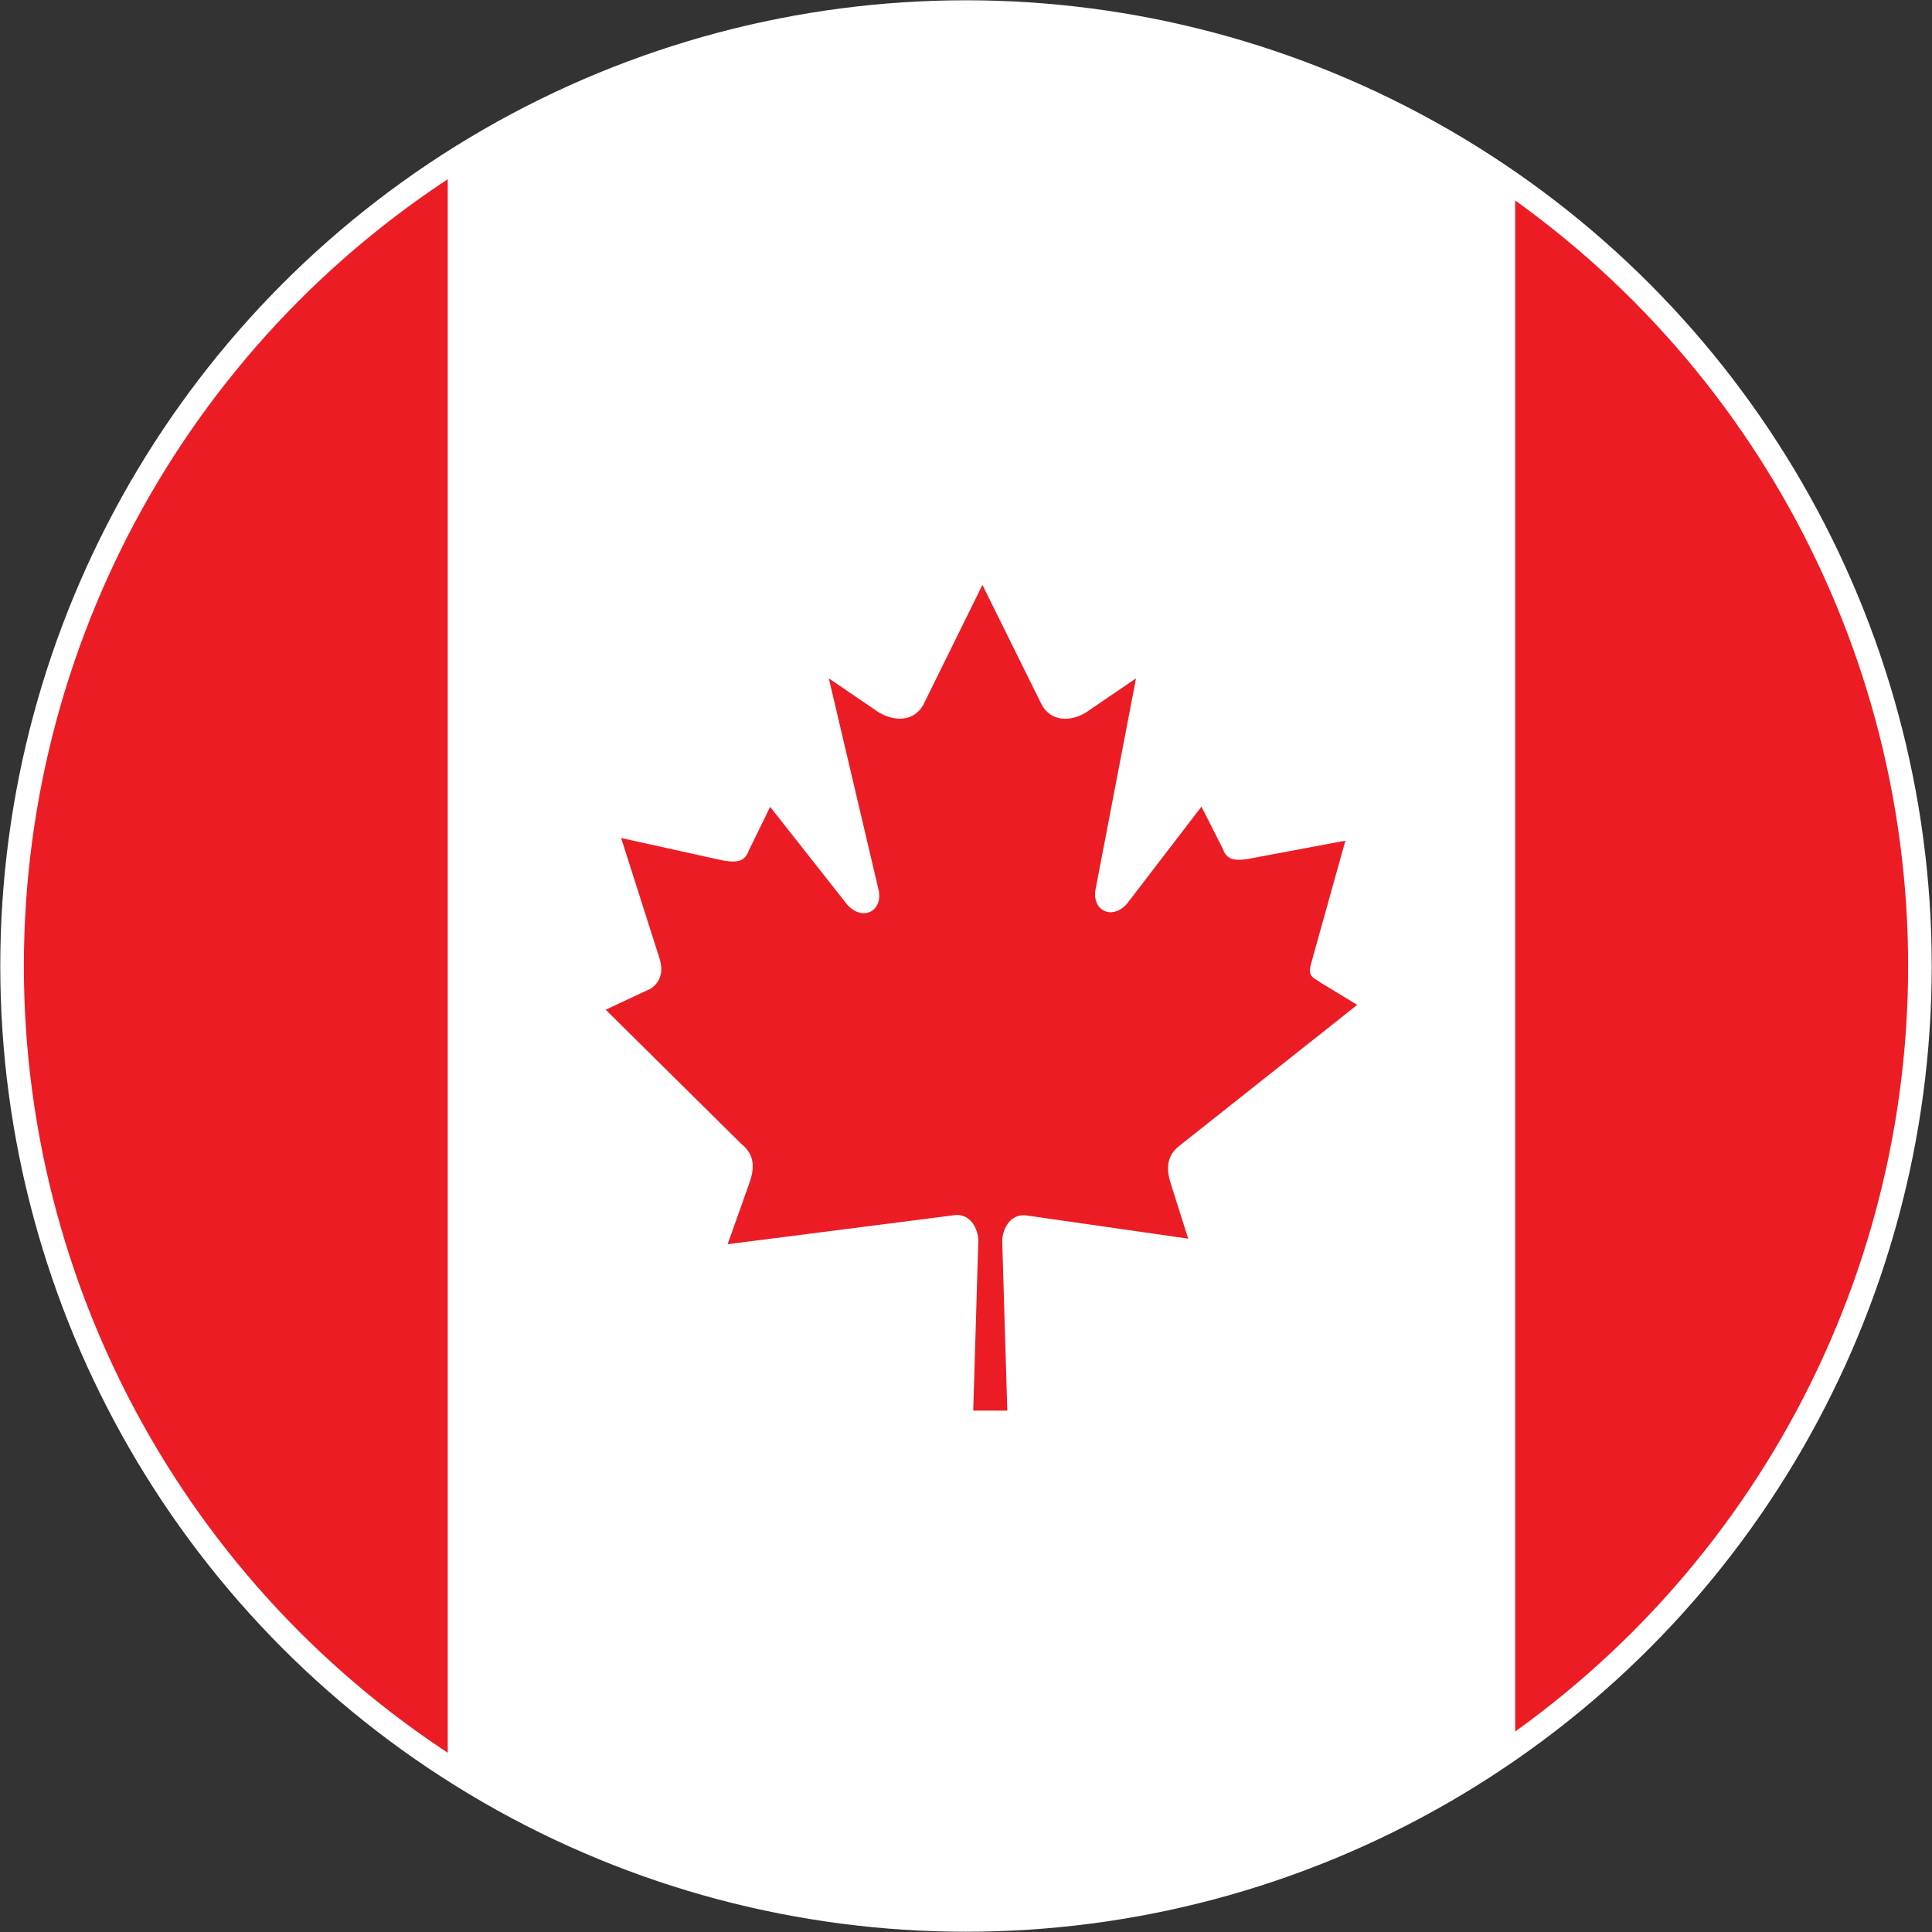 <?xml version="1.0" encoding="UTF-8"?>
<svg xmlns="http://www.w3.org/2000/svg" xmlns:xlink="http://www.w3.org/1999/xlink" version="1.1" id="Ebene_1" x="0px" y="0px" viewBox="0 0 80 80" xml:space="preserve">
<rect x="0" y="0" width="80" height="80" fill="#333333" stroke="none"/>
<g>
	<defs>
		<circle id="SVGID_1_" cx="-60" cy="40" r="39.5"></circle>
	</defs>
	<clipPath id="SVGID_00000145744242495301710840000017102354049587016601_">
		<use xlink:href="#SVGID_1_" overflow="visible"></use>
	</clipPath>
	<g clip-path="url(#SVGID_00000145744242495301710840000017102354049587016601_)">
		<rect x="-122.96" y="-0.52" fill="#1D1D1B" width="125.92" height="26.57"></rect>
		<rect x="-122.96" y="52.63" fill="#FFDC00" width="125.92" height="26.57"></rect>
		<rect x="-122.96" y="26.06" fill="#E20613" width="125.92" height="26.57"></rect>
	</g>
	<use xlink:href="#SVGID_1_" overflow="visible" fill="none" stroke="#FFFFFF" stroke-width="0.977" stroke-miterlimit="10"></use>
</g>
<g>
	<defs>
		<circle id="SVGID_00000107549671208523063190000011335643800138587304_" cx="40" cy="40" r="39.5"></circle>
	</defs>
	<clipPath id="SVGID_00000022530125458273100080000007555700708247187357_">
		<use xlink:href="#SVGID_00000107549671208523063190000011335643800138587304_" overflow="visible"></use>
	</clipPath>
	<g clip-path="url(#SVGID_00000022530125458273100080000007555700708247187357_)">
		<g>
			<rect x="-18.45" y="0.81" fill="#EC1C24" width="118.18" height="79.15"></rect>
		</g>
		<g>
			<rect x="18.54" y="0.81" fill="#FFFFFF" width="44.2" height="79.15"></rect>
		</g>
		<g>
			<path fill="#231F20" d="M99.78,80.01H-18.51V0.75H99.78V80.01z M-18.4,79.9H99.67V0.86H-18.4V79.9z"></path>
		</g>
	</g>
	<g clip-path="url(#SVGID_00000022530125458273100080000007555700708247187357_)">
		<path fill="#EC1C24" d="M40.3,58.4l0.21-7.01c0-0.52-0.35-1.21-1.08-1.06l-9.3,1.19l0.92-2.59c0.21-0.62,0.17-1.15-0.35-1.56    l-5.62-5.56l1.88-0.88c0.36-0.26,0.52-0.64,0.36-1.21l-1.6-5.02l4.26,0.94c0.67,0.1,0.88-0.03,1.04-0.45l0.87-1.78l3.2,4.06    c0.64,0.69,1.45,0.26,1.3-0.58l-2.07-8.8l1.91,1.3c0.59,0.44,1.53,0.61,2-0.2l2.45-4.97l2.46,4.97c0.46,0.81,1.41,0.65,1.99,0.2    l1.91-1.3l-1.68,8.76c-0.14,0.84,0.67,1.27,1.3,0.58l3.09-4.03l0.87,1.72c0.15,0.41,0.37,0.55,1.04,0.45l4.05-0.76l-1.42,5.09    c-0.16,0.57,0.12,0.58,0.38,0.78l1.53,0.93l-7.37,5.84c-0.52,0.41-0.55,0.94-0.35,1.56l0.72,2.28l-6.62-0.95    c-0.73-0.15-1.08,0.55-1.08,1.06l0.21,7.01H40.3z"></path>
	</g>
	
		<use xlink:href="#SVGID_00000107549671208523063190000011335643800138587304_" overflow="visible" fill="none" stroke="#FFFFFF" stroke-width="0.977" stroke-miterlimit="10"></use>
</g>
</svg>
